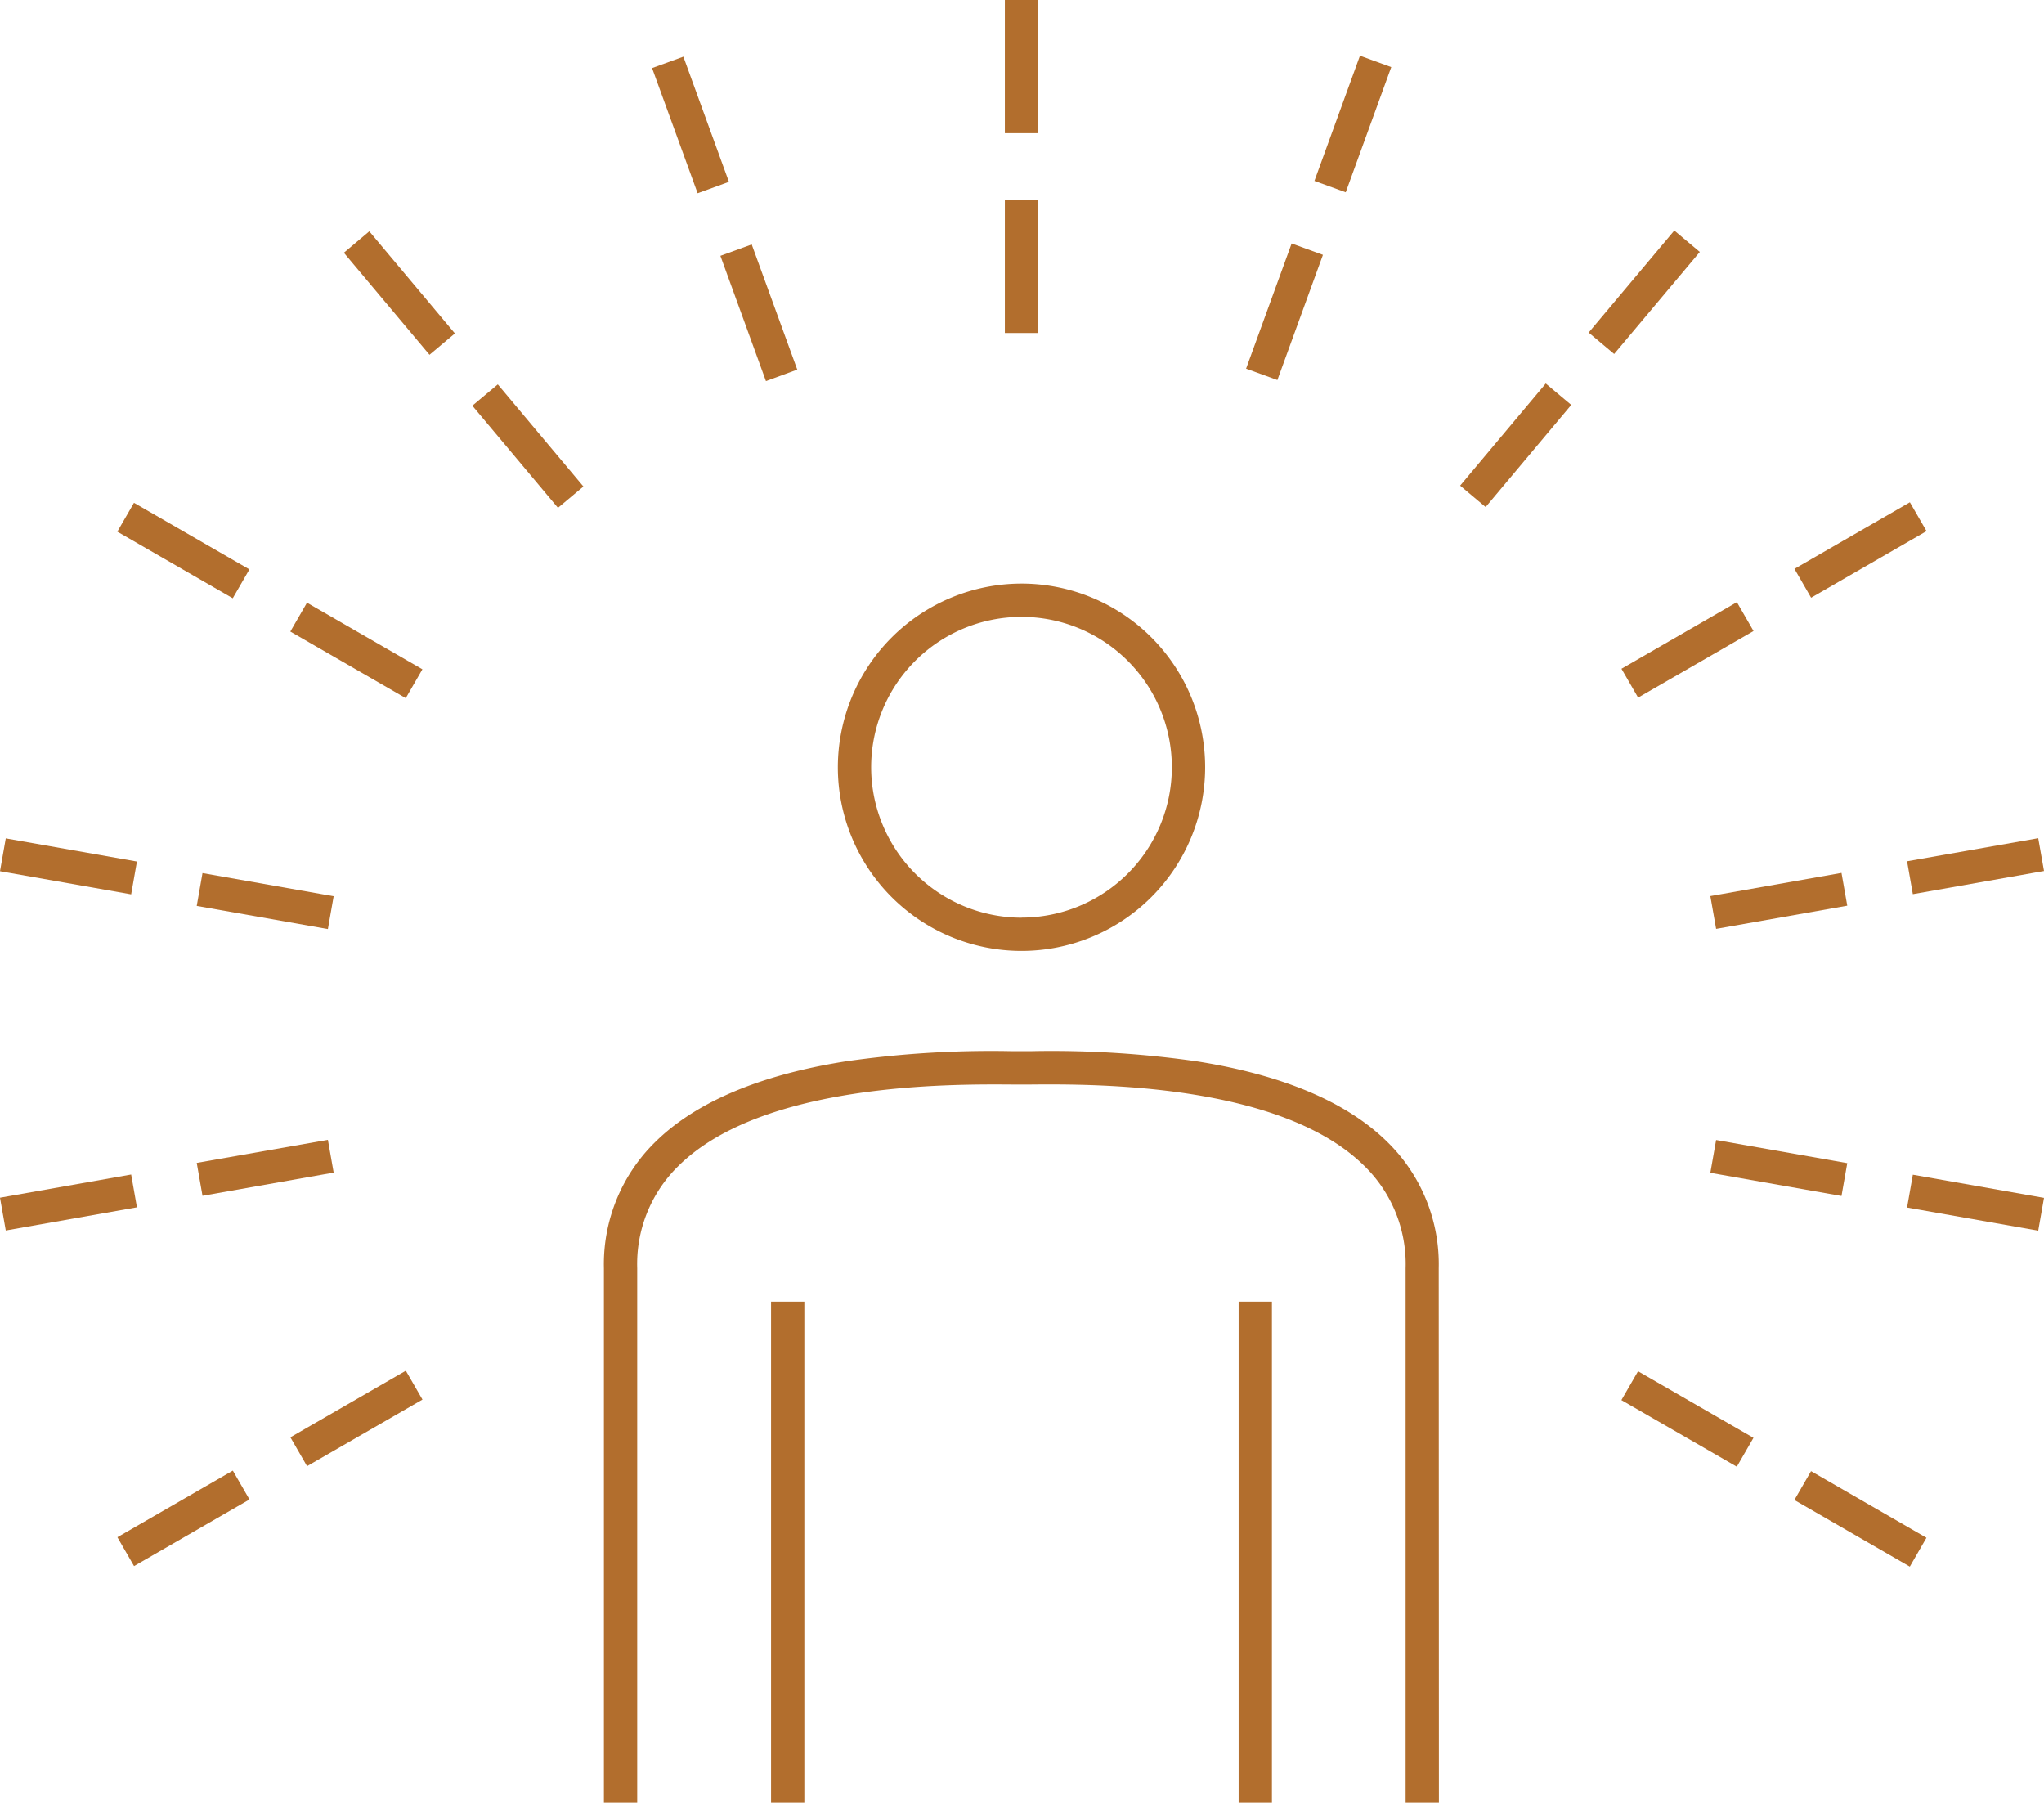 <svg height="81.205" viewBox="0 0 92.085 81.205" width="92.085" xmlns="http://www.w3.org/2000/svg"><g fill="#b26e2d"><path d="m.75 15.046h-1.5v-6h1.5zm0-9h-1.5v-6h1.5z" transform="translate(46.02 -.046)"/><path d="m4.441 14.4-2.052-5.643 1.411-.513 2.052 5.638zm-3.078-8.462-2.052-5.638 1.41-.513 2.052 5.638z" transform="translate(30.066 2.767)"/><path d="m9.1 12.008-3.857-4.6 1.147-.96 3.857 4.6zm-5.788-6.894-3.857-4.596 1.145-.965 3.857 4.6z" transform="translate(16.037 10.867)"/><path d="m12.656 8.173-5.2-3 .75-1.3 5.2 3zm-7.794-4.5-5.2-3 .75-1.3 5.2 3z" transform="translate(5.624 23.276)"/><path d="m12.656 8.173-5.2-3 .75-1.3 5.2 3zm-7.794-4.5-5.2-3 .75-1.3 5.2 3z" transform="translate(73.384 62.397)"/><path d="m14.688 3.352-5.909-1.042.26-1.478 5.909 1.042zm-8.863-1.563-5.909-1.042.26-1.478 5.909 1.042z" transform="translate(.084 38.498)"/><path d="m14.688 3.352-5.909-1.042.26-1.478 5.909 1.042zm-8.863-1.563-5.909-1.042.26-1.478 5.909 1.042z" transform="translate(77.137 52.085)"/><path d="m.176 3.344-.26-1.477 5.909-1.043.26 1.476zm8.863-1.563-.26-1.481 5.909-1.039.26 1.477z" transform="translate(.084 52.085)"/><path d="m.176 3.344-.26-1.477 5.909-1.043.26 1.476zm8.863-1.563-.26-1.481 5.909-1.039.26 1.477z" transform="translate(77.137 38.498)"/><path d="m.415 8.149-.75-1.3 5.2-3 .75 1.3zm7.794-4.5-.75-1.3 5.2-3 .75 1.3z" transform="translate(5.624 62.397)"/><path d="m.415 8.149-.75-1.3 5.2-3 .75 1.3zm7.794-4.5-.75-1.3 5.2-3 .75 1.3z" transform="translate(73.384 23.276)"/><path d="m.6 11.973-1.149-.964 3.857-4.6 1.149.964zm5.79-6.895-1.149-.964 3.859-4.596 1.149.964z" transform="translate(66.33 10.867)"/><path d="m.721 14.352-1.41-.513 2.052-5.639 1.41.513zm3.079-8.457-1.41-.513 2.051-5.639 1.41.513z" transform="translate(56.827 2.767)"/><path d="m.75 22.57h-1.5v-22.57h1.5z" transform="translate(35.487 58.635)"/><path d="m.75 22.57h-1.5v-22.57h1.5z" transform="translate(56.552 58.635)"/><path d="m7.523-.75a8.273 8.273 0 1 1 -8.273 8.273 8.282 8.282 0 0 1 8.273-8.273zm0 15.046a6.773 6.773 0 1 0 -6.773-6.773 6.781 6.781 0 0 0 6.773 6.777z" transform="translate(38.497 27.038)"/><path d="m64.871 81.251h-1.5v-24.074a6.17 6.17 0 0 0 -1.85-4.6c-3.774-3.75-12.222-3.7-15-3.678h-.459-.459c-2.776-.018-11.223-.072-15 3.677a6.17 6.17 0 0 0 -1.85 4.6v24.075h-1.5v-24.074a7.7 7.7 0 0 1 2.292-5.667c1.819-1.807 4.707-3.036 8.586-3.652a45.981 45.981 0 0 1 7.478-.461h.449.449a45.989 45.989 0 0 1 7.478.461c3.879.616 6.768 1.845 8.586 3.652a7.7 7.7 0 0 1 2.292 5.667z" transform="translate(-.046 -.046)"/></g></svg>